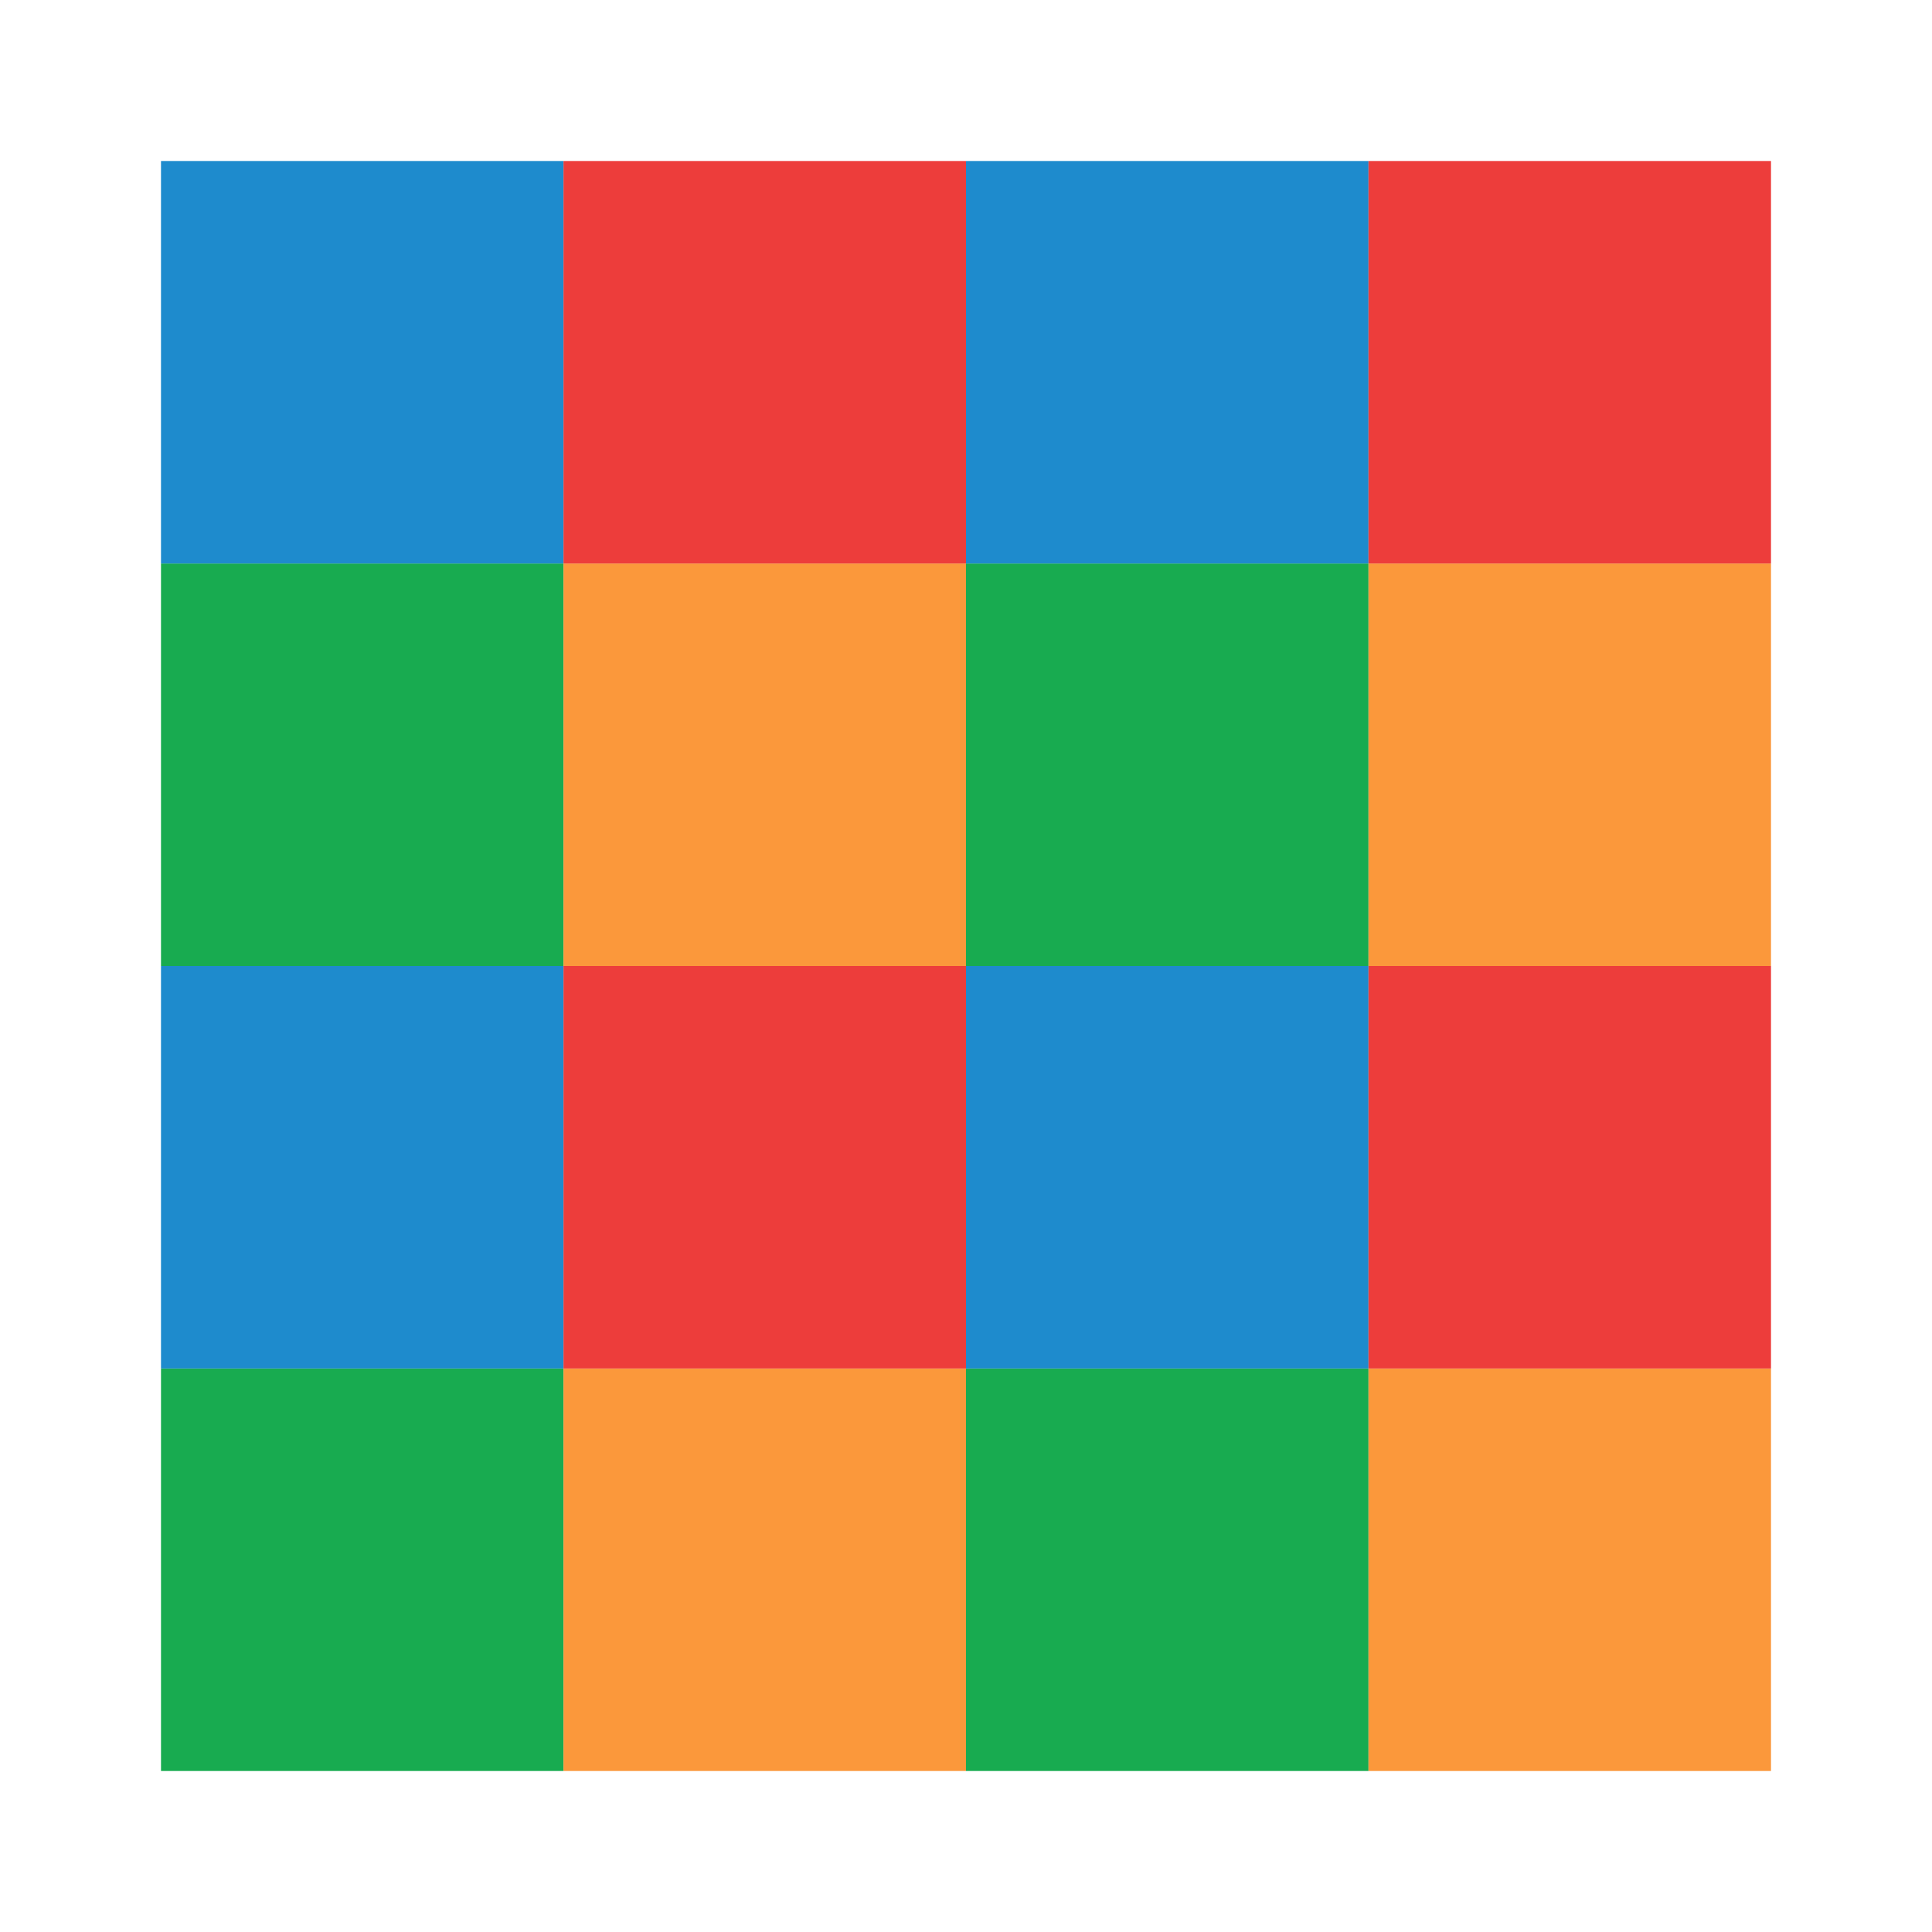 <svg viewBox="0 0 24 24" xmlns="http://www.w3.org/2000/svg"><path d="m2 7v5h5v-5z" fill="#18ab50"/><path d="m2 2v5h5v-5z" fill="#1e8bcd"/><path d="m7 7v5h5v-5z" fill="#fb983b"/><path d="m7 2v5h5v-5z" fill="#ed3d3b"/><path d="m12 7v5h5v-5z" fill="#18ab50"/><path d="m12 2v5h5v-5z" fill="#1e8bcd"/><path d="m17 7v5h5v-5z" fill="#fb983b"/><path d="m17 2v5h5v-5z" fill="#ed3d3b"/><path d="m2 17v5h5v-5z" fill="#18ab50"/><path d="m2 12v5h5v-5z" fill="#1e8bcd"/><path d="m7 17v5h5v-5z" fill="#fb983b"/><path d="m7 12v5h5v-5z" fill="#ed3d3b"/><path d="m12 17v5h5v-5z" fill="#18ab50"/><path d="m12 12v5h5v-5z" fill="#1e8bcd"/><path d="m17 17v5h5v-5z" fill="#fb983b"/><path d="m17 12v5h5v-5z" fill="#ed3d3b"/></svg>